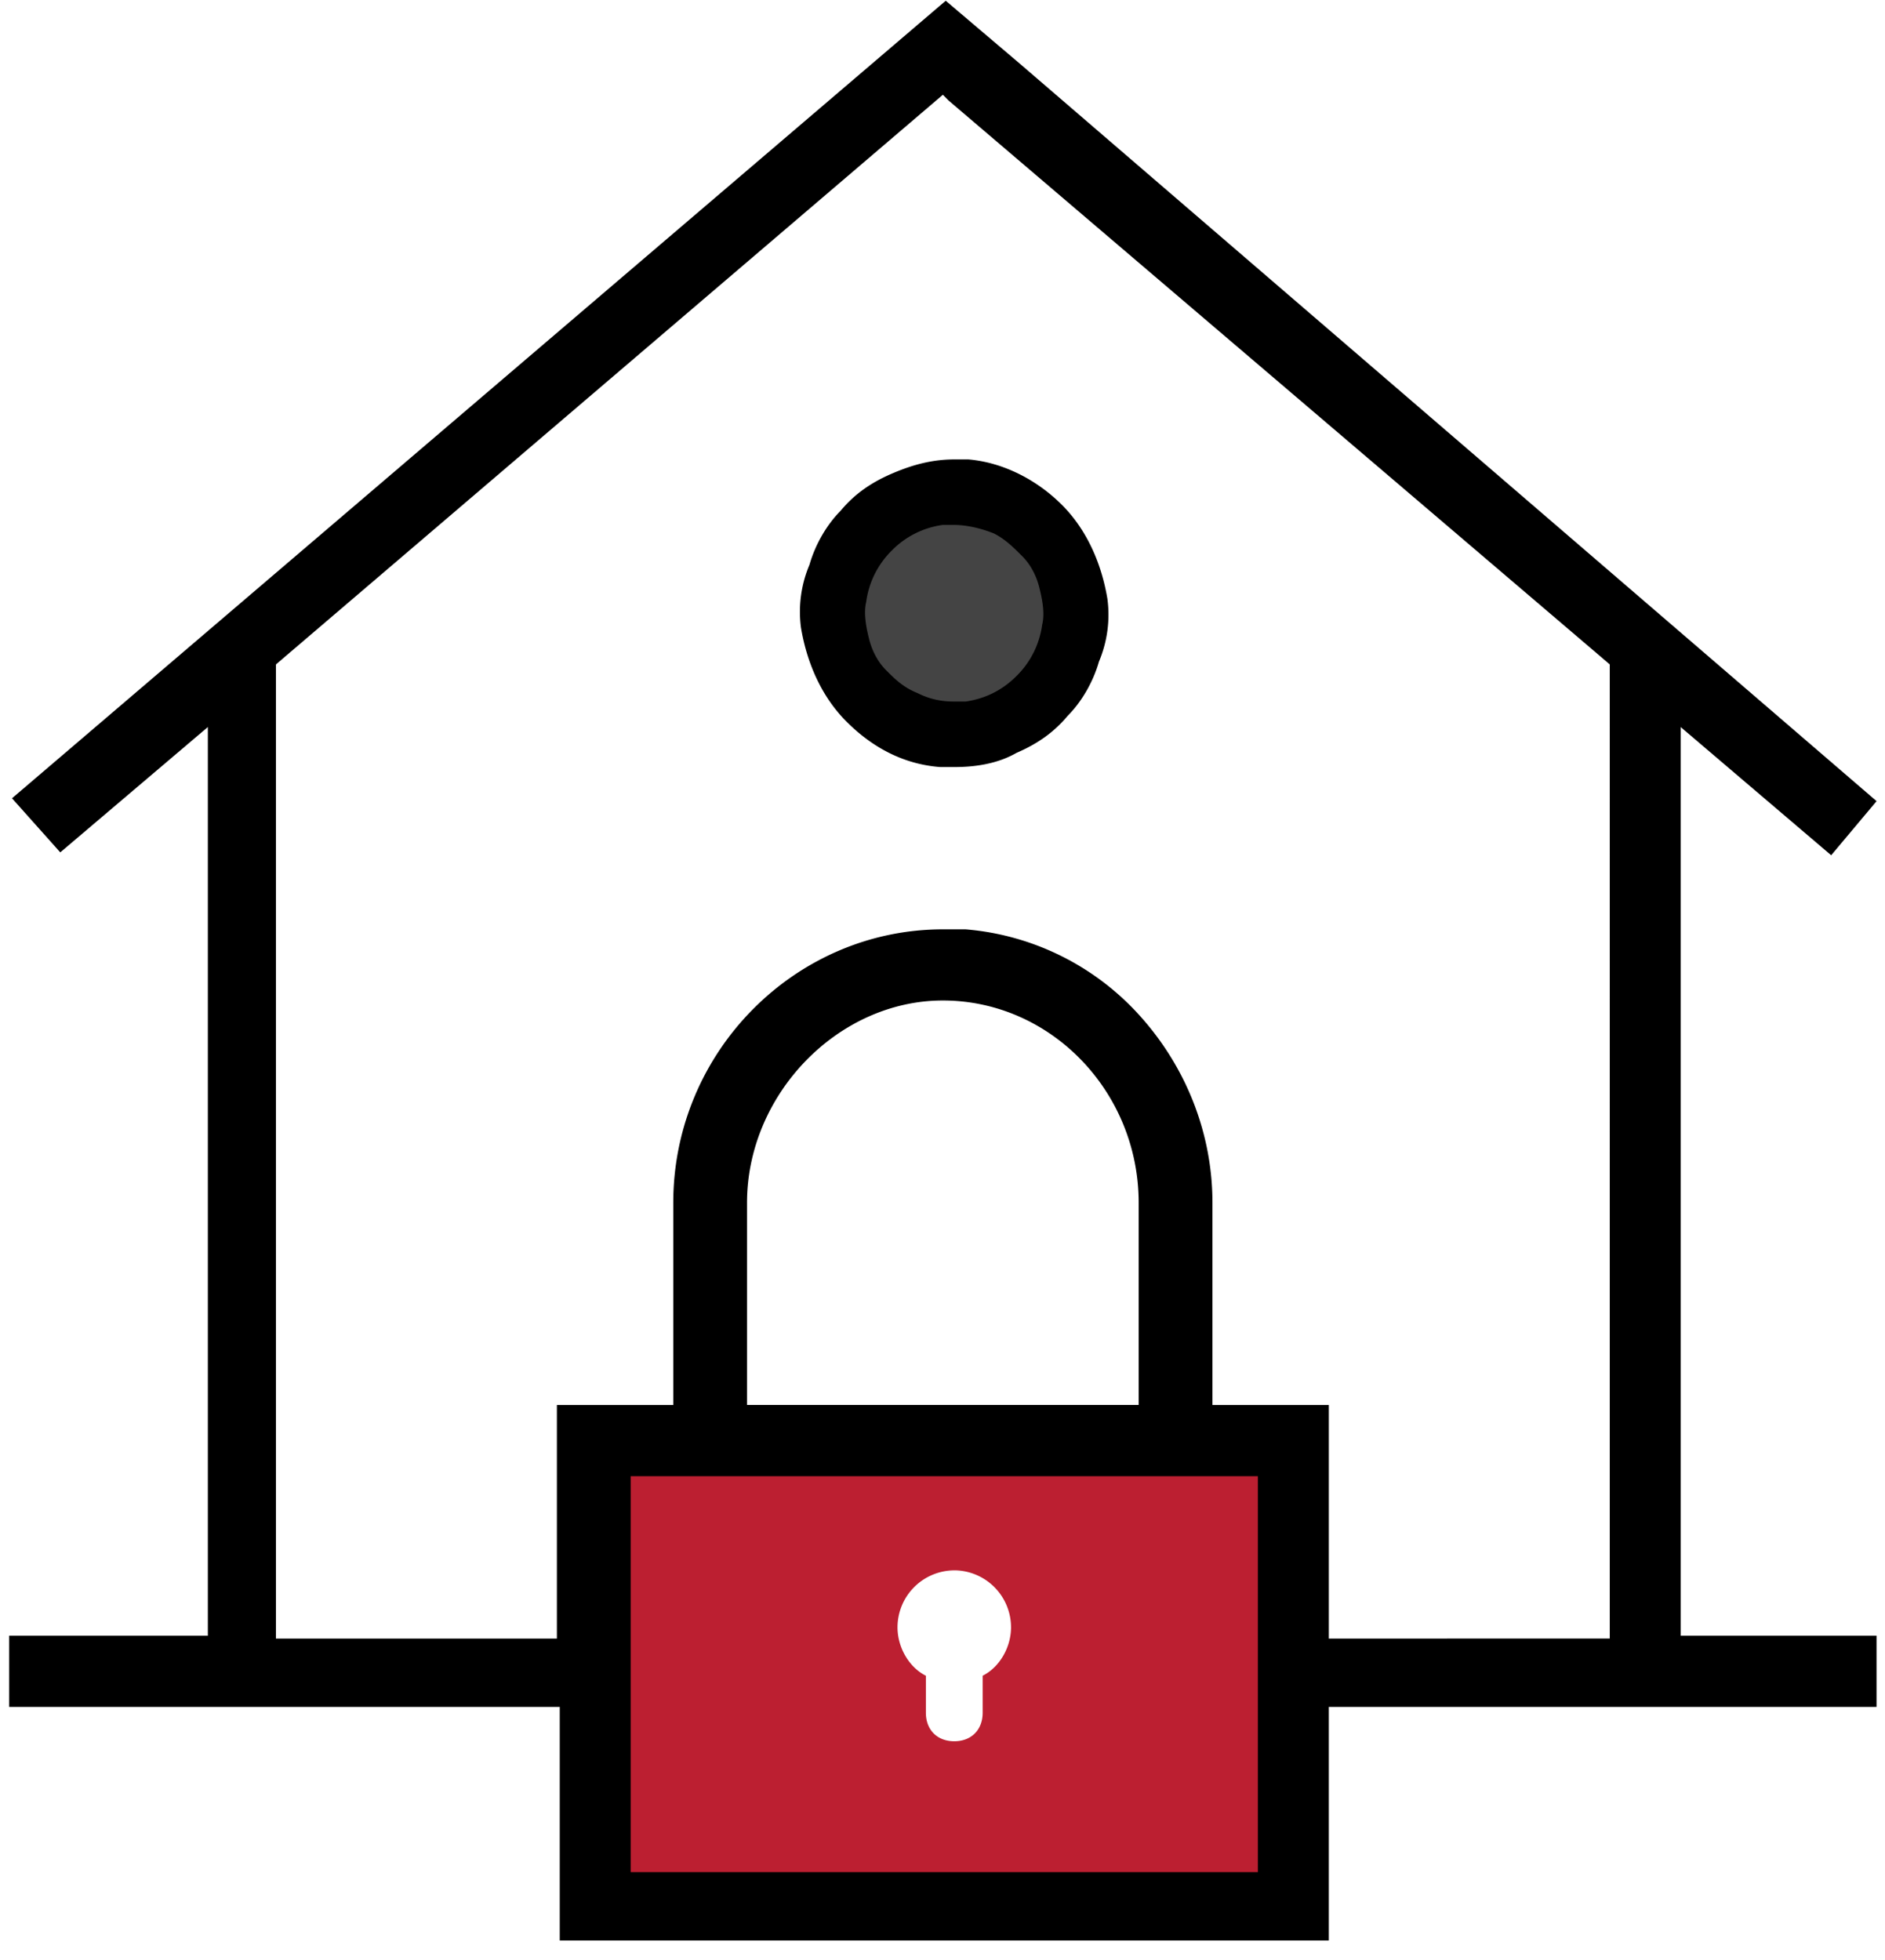 <svg xmlns="http://www.w3.org/2000/svg" width="76" height="79" viewBox="0 0 76 79"><g><g><g/><g><path fill="#bc1f31" d="M52.205 75.933H23.6V58.71h28.605zm-13.73-12.63a2.3 2.3 0 0 0-2.289 2.296c0 .804.458 1.608 1.144 1.952v1.493c0 .689.458 1.148 1.145 1.148.686 0 1.144-.46 1.144-1.148V67.55c.686-.344 1.144-1.148 1.144-1.952a2.3 2.3 0 0 0-2.288-2.296z"/></g><g><path fill="#444" d="M38.475 28.737c2.211 0 4.004-1.799 4.004-4.018a4.012 4.012 0 0 0-4.004-4.019 4.012 4.012 0 0 0-4.005 4.019 4.012 4.012 0 0 0 4.005 4.018z"/></g><g><path d="M37.9 30.92c-1.488-.114-2.747-.803-3.776-1.837-1.03-1.033-1.602-2.41-1.831-3.789a4.86 4.86 0 0 1 .343-2.526c.229-.803.687-1.607 1.259-2.181.572-.69 1.258-1.148 2.06-1.493.8-.344 1.601-.574 2.517-.574h.572c1.373.115 2.746.804 3.776 1.837 1.03 1.034 1.601 2.411 1.83 3.79a4.86 4.86 0 0 1-.343 2.525c-.229.804-.686 1.608-1.259 2.182-.572.689-1.258 1.148-2.06 1.493-.8.459-1.715.574-2.516.574zm.114-9.76a3.545 3.545 0 0 0-2.06 1.034 3.567 3.567 0 0 0-1.03 2.067c-.114.46 0 1.033.115 1.493.114.459.343.918.687 1.263.343.344.686.689 1.258.918.458.23.916.345 1.488.345h.457c.801-.115 1.488-.46 2.06-1.034a3.567 3.567 0 0 0 1.03-2.066c.114-.46 0-1.034-.115-1.493-.114-.46-.343-.919-.686-1.263-.344-.345-.687-.689-1.144-.919-.573-.23-1.145-.344-1.602-.344z"/></g><g><path d="M67.764 29.31v36.627h7.895v2.87H53.576v9.416H22.568v-9.415H.37v-2.87h8.01V29.308l-5.95 5.052L.484 32.18 38.13.03l2.975 2.526 34.555 29.739-1.83 2.181zM50.715 59.506H25.428v15.96h25.287zm-4.806-2.87v-8.153c0-4.478-3.546-8.152-7.894-8.152-4.234 0-7.896 3.79-7.896 8.152v8.153zm18.994 9.415V26.783L38.243 4.05l-.228-.23-26.89 22.964v39.269h11.328v-9.415h4.692v-8.153c0-6.085 4.92-11.022 10.87-11.022h.915a10.616 10.616 0 0 1 7.094 3.559c1.83 2.067 2.86 4.708 2.86 7.463v8.153h4.692v9.415z"/></g></g></g></svg>